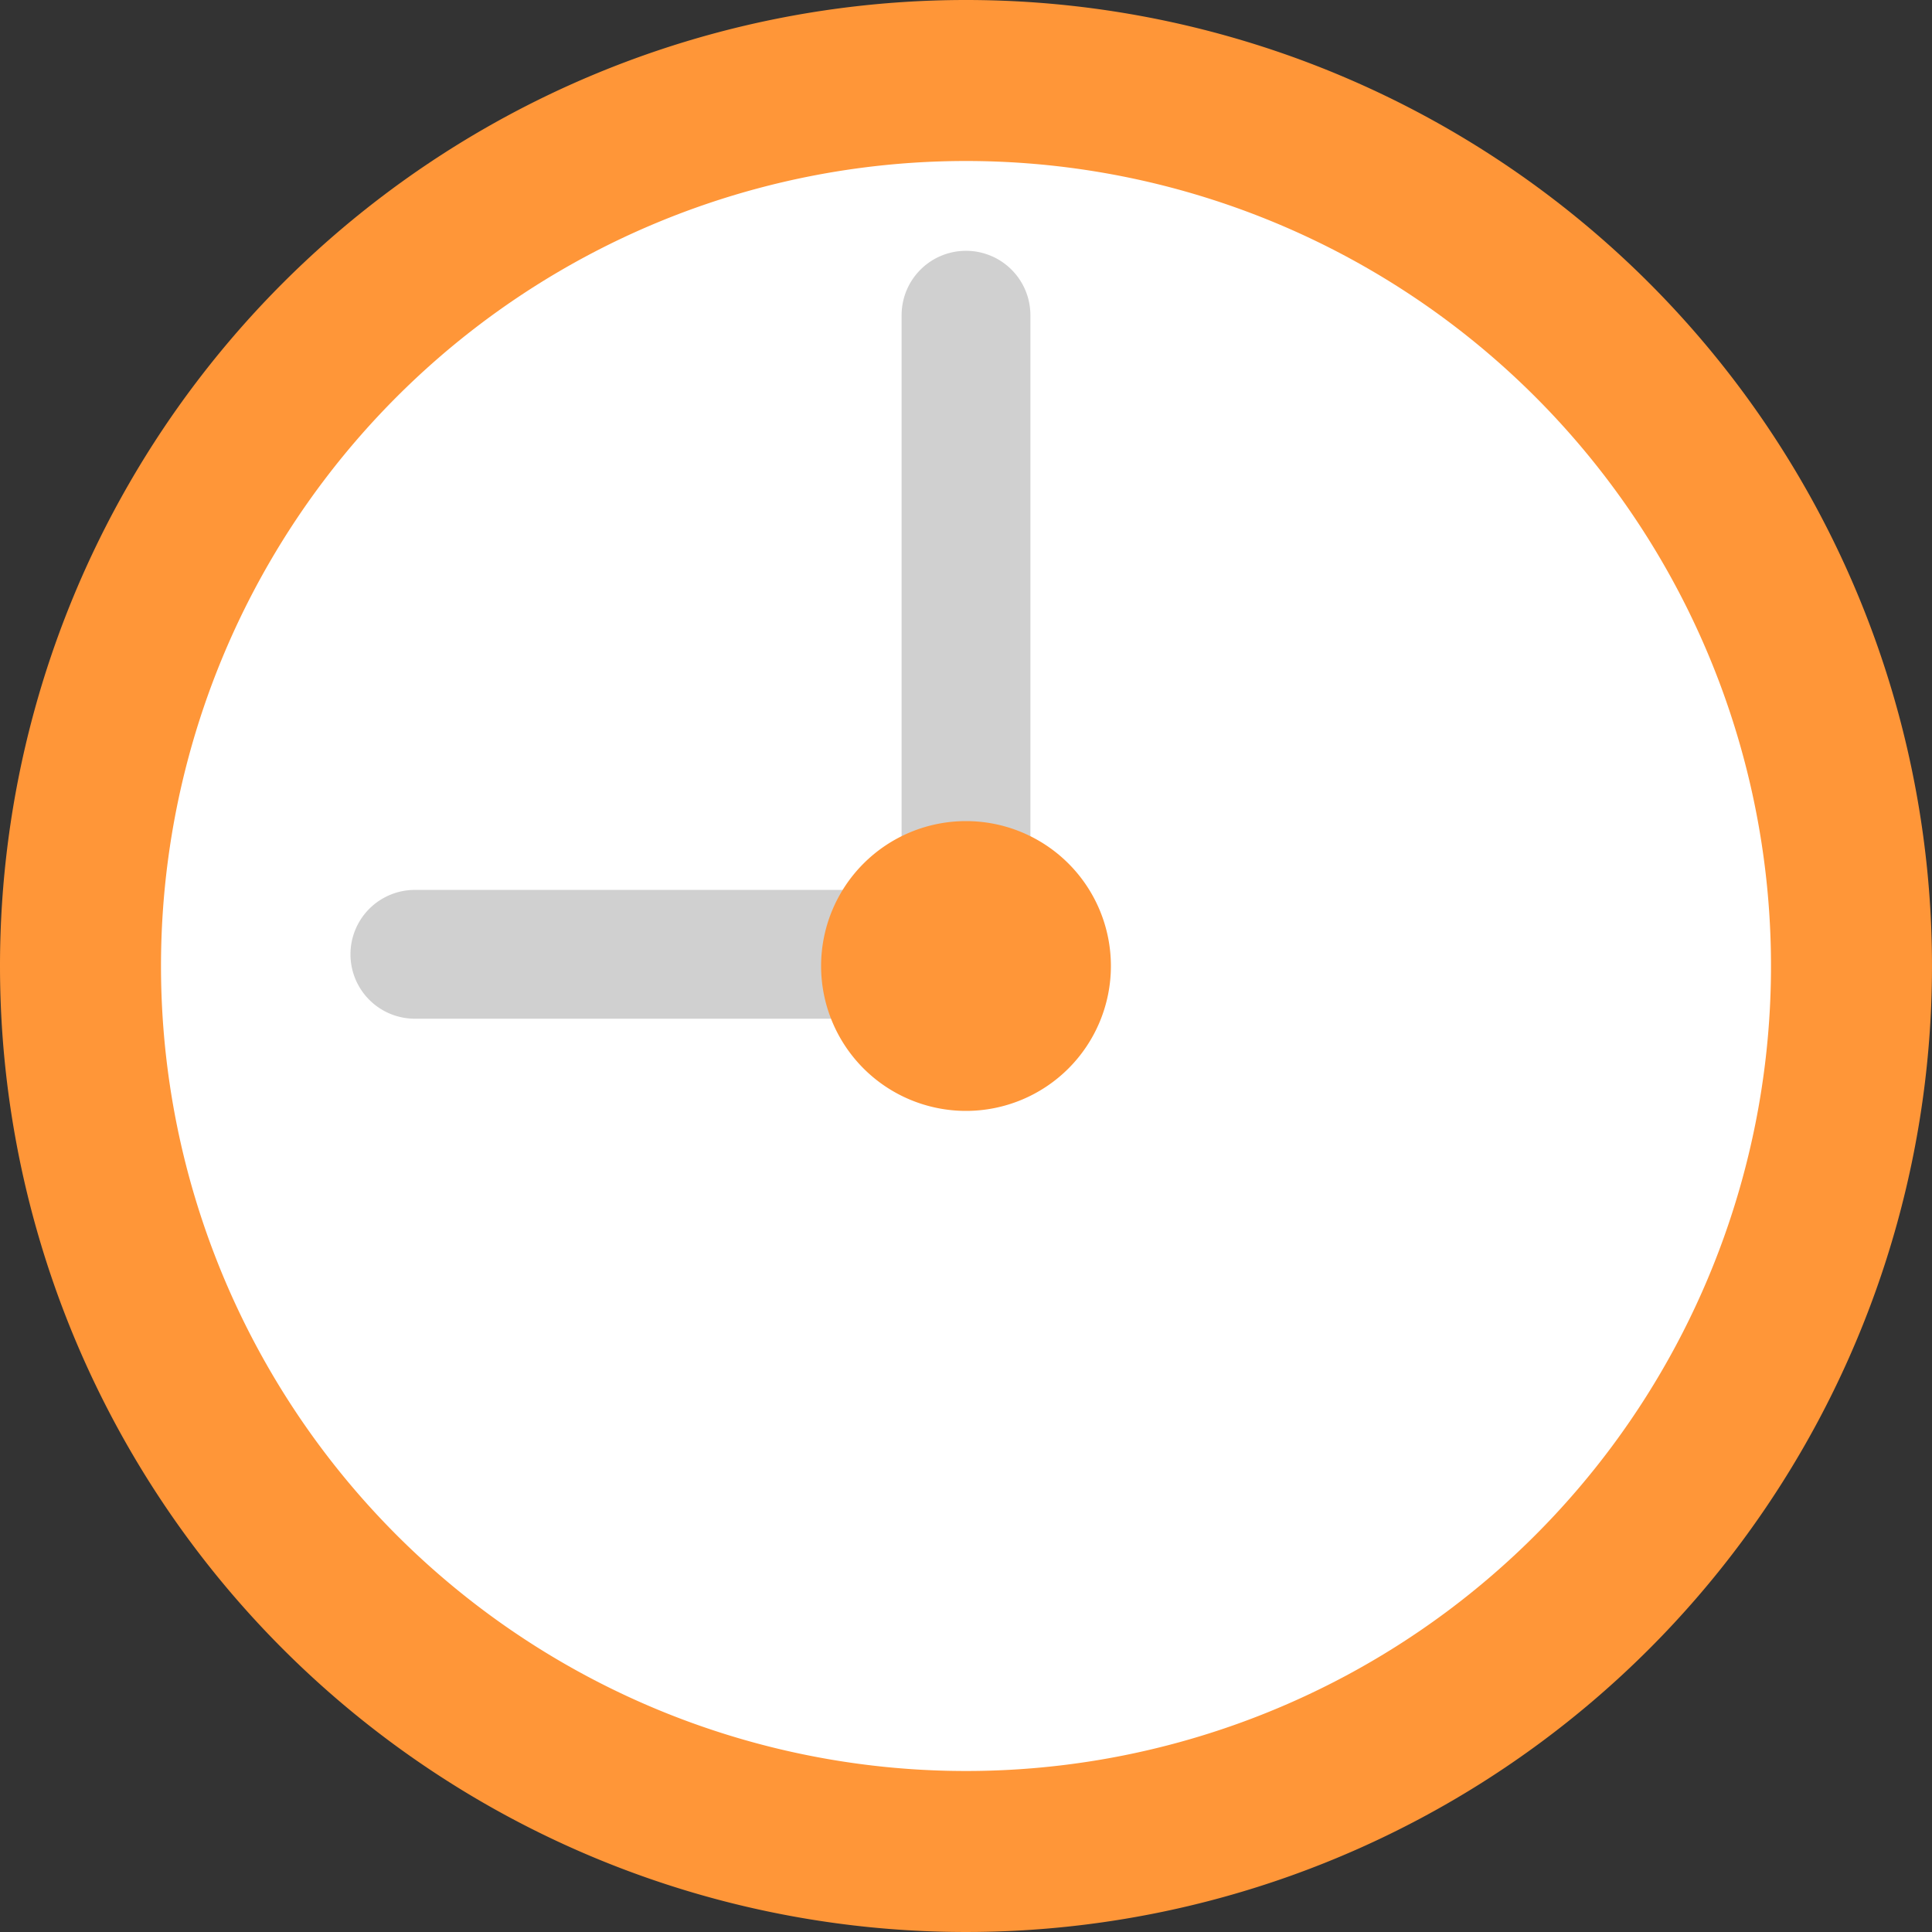 <svg xmlns="http://www.w3.org/2000/svg" width="60" height="60" viewBox="0 0 60 60"><rect x="0" y="0" width="60" height="60" fill="#333333" stroke="none"/><g transform="translate(4969 -3084)"><path d="M30,640A30,30,0,1,1,0,670a30,30,0,0,1,30-30" transform="translate(-4969 2444)" fill="#ff9638"/><path d="M30,645A25,25,0,1,1,5,670a25,25,0,0,1,25-25" transform="translate(-4969 2444)" fill="#fff"/><path d="M-4937,3115.637h-19.116a2,2,0,0,1-2-2,2,2,0,0,1,2-2H-4941v-17.848a2,2,0,0,1,2-2,2,2,0,0,1,2,2Z" fill="#d0d0d0"/><path d="M30,665.5a4.5,4.5,0,1,1-4.5,4.5,4.5,4.5,0,0,1,4.5-4.5" transform="translate(-4969 2444)" fill="#ff9638"/></g></svg>